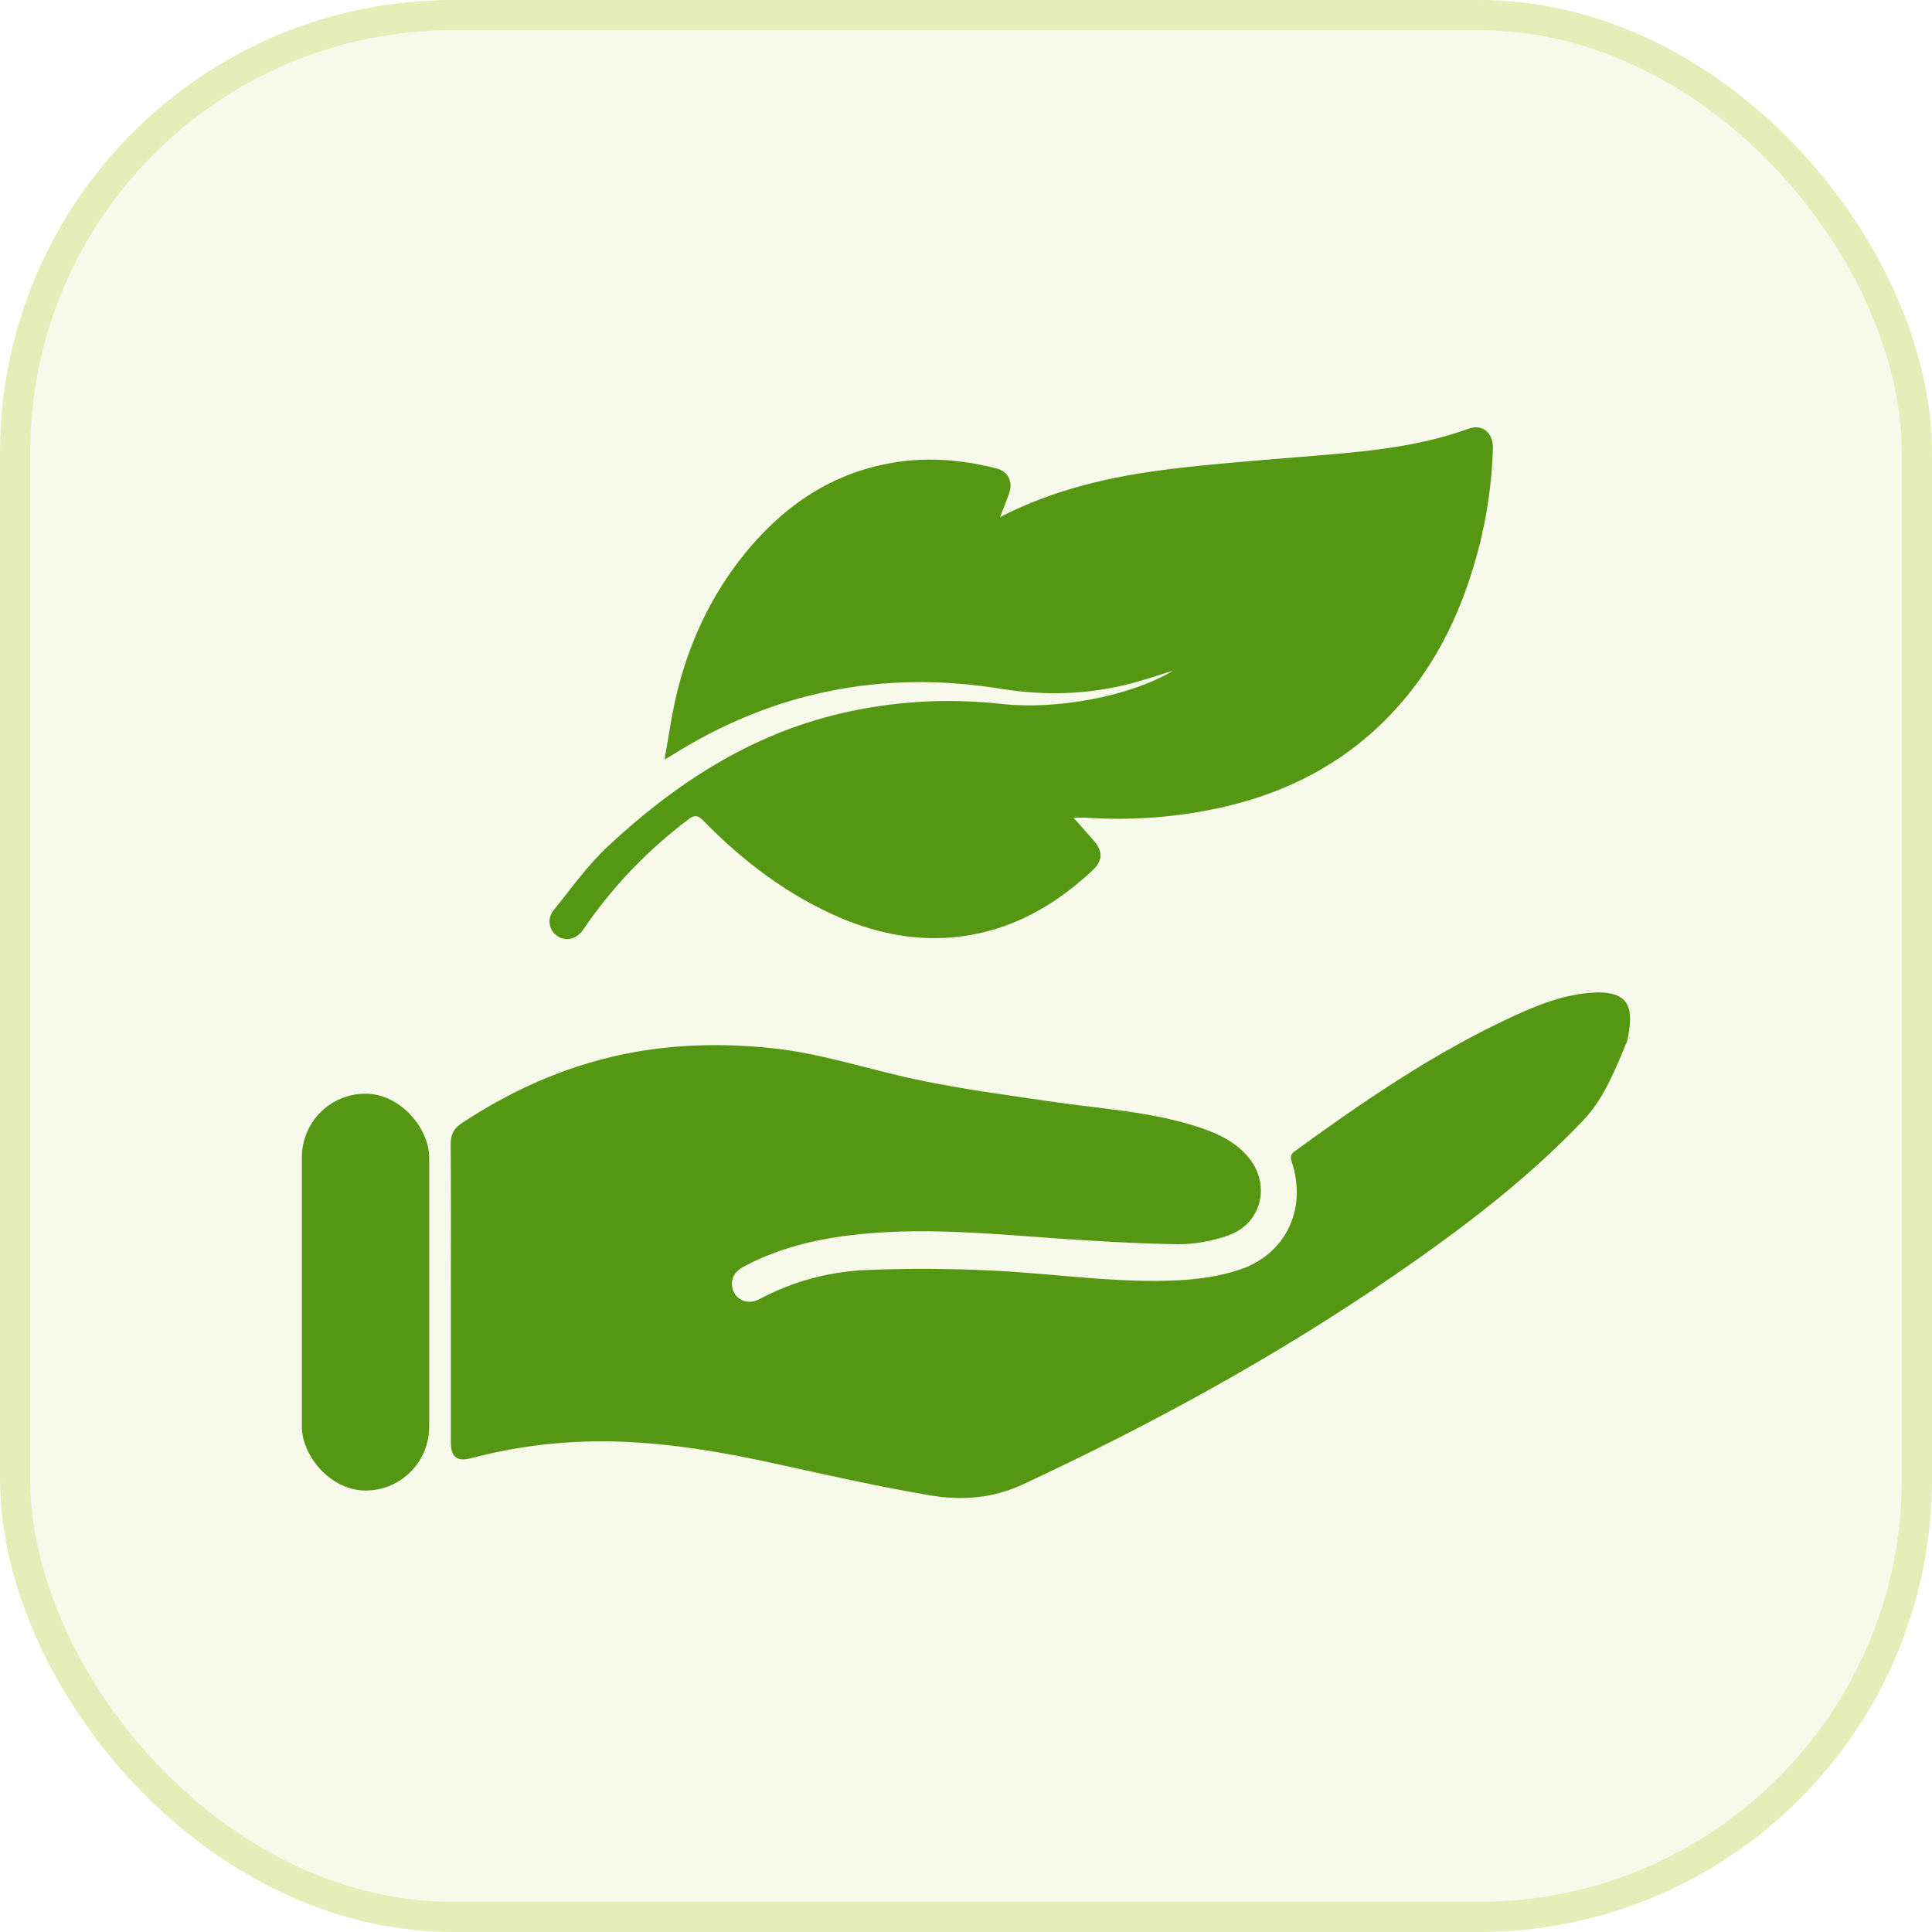 <svg width="64" height="64" viewBox="0 0 64 64" fill="none" xmlns="http://www.w3.org/2000/svg">
<rect x="0.5" y="0.5" width="63" height="63" rx="14.5" fill="url(#paint0_radial_1722_6260)" fill-opacity="0.3" stroke="#E5EEB9"/>
<path d="M14.935 42.819C14.935 41.178 14.941 39.537 14.93 37.896C14.927 37.578 15.039 37.377 15.3 37.204C17.075 36.032 18.989 35.206 21.088 34.84C22.585 34.58 24.09 34.565 25.601 34.726C27.223 34.899 28.765 35.423 30.349 35.76C31.833 36.076 33.341 36.273 34.843 36.494C36.497 36.737 38.178 36.821 39.779 37.362C40.353 37.556 40.892 37.813 41.305 38.277C42.123 39.194 41.824 40.533 40.67 40.932C40.141 41.115 39.558 41.224 39.001 41.216C37.585 41.193 36.169 41.108 34.756 41.006C32.753 40.861 30.751 40.685 28.743 40.86C27.324 40.983 25.942 41.267 24.665 41.942C24.394 42.085 24.211 42.28 24.251 42.603C24.303 43.032 24.742 43.253 25.145 43.04C26.252 42.451 27.443 42.128 28.677 42.073C30.069 42.011 31.47 42.024 32.863 42.089C34.928 42.187 36.984 42.518 39.058 42.41C39.722 42.375 40.404 42.275 41.034 42.07C42.585 41.566 43.302 40.068 42.799 38.512C42.749 38.357 42.73 38.252 42.883 38.141C45.155 36.489 47.468 34.904 50.023 33.714C50.922 33.294 51.844 32.917 52.859 32.879L52.921 32.875C53.969 32.875 54.148 33.377 53.9 34.493C53.512 35.419 53.14 36.383 52.461 37.098C50.616 39.041 48.498 40.652 46.304 42.166C42.366 44.884 38.186 47.172 33.853 49.186C32.879 49.639 31.838 49.71 30.813 49.536C29.196 49.263 27.593 48.907 25.991 48.552C23.998 48.11 21.997 47.749 19.948 47.746C18.485 47.743 17.04 47.928 15.623 48.301C15.137 48.428 14.936 48.277 14.935 47.773C14.934 46.122 14.935 44.471 14.935 42.819Z" fill="#559712"/>
<path d="M33.128 17.128C34.922 16.207 36.821 15.775 38.767 15.538C40.14 15.37 41.522 15.265 42.901 15.151C44.846 14.989 46.797 14.874 48.658 14.199C49.103 14.037 49.469 14.342 49.455 14.848C49.421 15.999 49.256 17.134 48.961 18.247C48.383 20.426 47.407 22.384 45.769 23.97C44.191 25.496 42.287 26.387 40.153 26.814C38.779 27.089 37.39 27.18 35.989 27.088C35.87 27.08 35.749 27.088 35.563 27.088C35.808 27.365 36.017 27.602 36.225 27.838C36.544 28.198 36.535 28.513 36.188 28.836C34.941 30 33.514 30.815 31.798 31.025C30.424 31.193 29.103 30.944 27.835 30.402C26.087 29.654 24.607 28.524 23.286 27.175C23.108 26.993 22.999 26.995 22.804 27.141C21.523 28.111 20.413 29.242 19.486 30.555C19.42 30.648 19.359 30.744 19.291 30.835C19.065 31.128 18.721 31.193 18.446 30.995C18.179 30.802 18.113 30.43 18.345 30.144C18.924 29.43 19.464 28.666 20.131 28.042C22.35 25.972 24.837 24.339 27.844 23.635C29.613 23.22 31.404 23.122 33.203 23.321C34.975 23.517 37.426 23.079 38.865 22.215C38.357 22.372 37.939 22.515 37.514 22.628C36.085 23.009 34.636 23.056 33.182 22.82C29.23 22.178 25.562 22.913 22.181 25.067C22.148 25.088 22.11 25.104 22.015 25.153C22.086 24.742 22.151 24.375 22.211 24.009C22.553 21.919 23.322 20.012 24.659 18.356C25.886 16.838 27.4 15.762 29.345 15.37C30.584 15.12 31.812 15.209 33.026 15.523C33.392 15.617 33.559 15.961 33.433 16.329C33.341 16.599 33.23 16.862 33.128 17.128Z" fill="#559712"/>
<rect x="10" y="36.23" width="4.217" height="13.146" rx="2.108" fill="#559712"/>
<defs>
<radialGradient id="paint0_radial_1722_6260" cx="0" cy="0" r="1" gradientUnits="userSpaceOnUse" gradientTransform="translate(29 32) rotate(41.987) scale(73.995 49.581)">
<stop stop-color="#E5EEB9"/>
<stop offset="0.943" stop-color="#E5EEB9"/>
</radialGradient>
</defs>
</svg>
